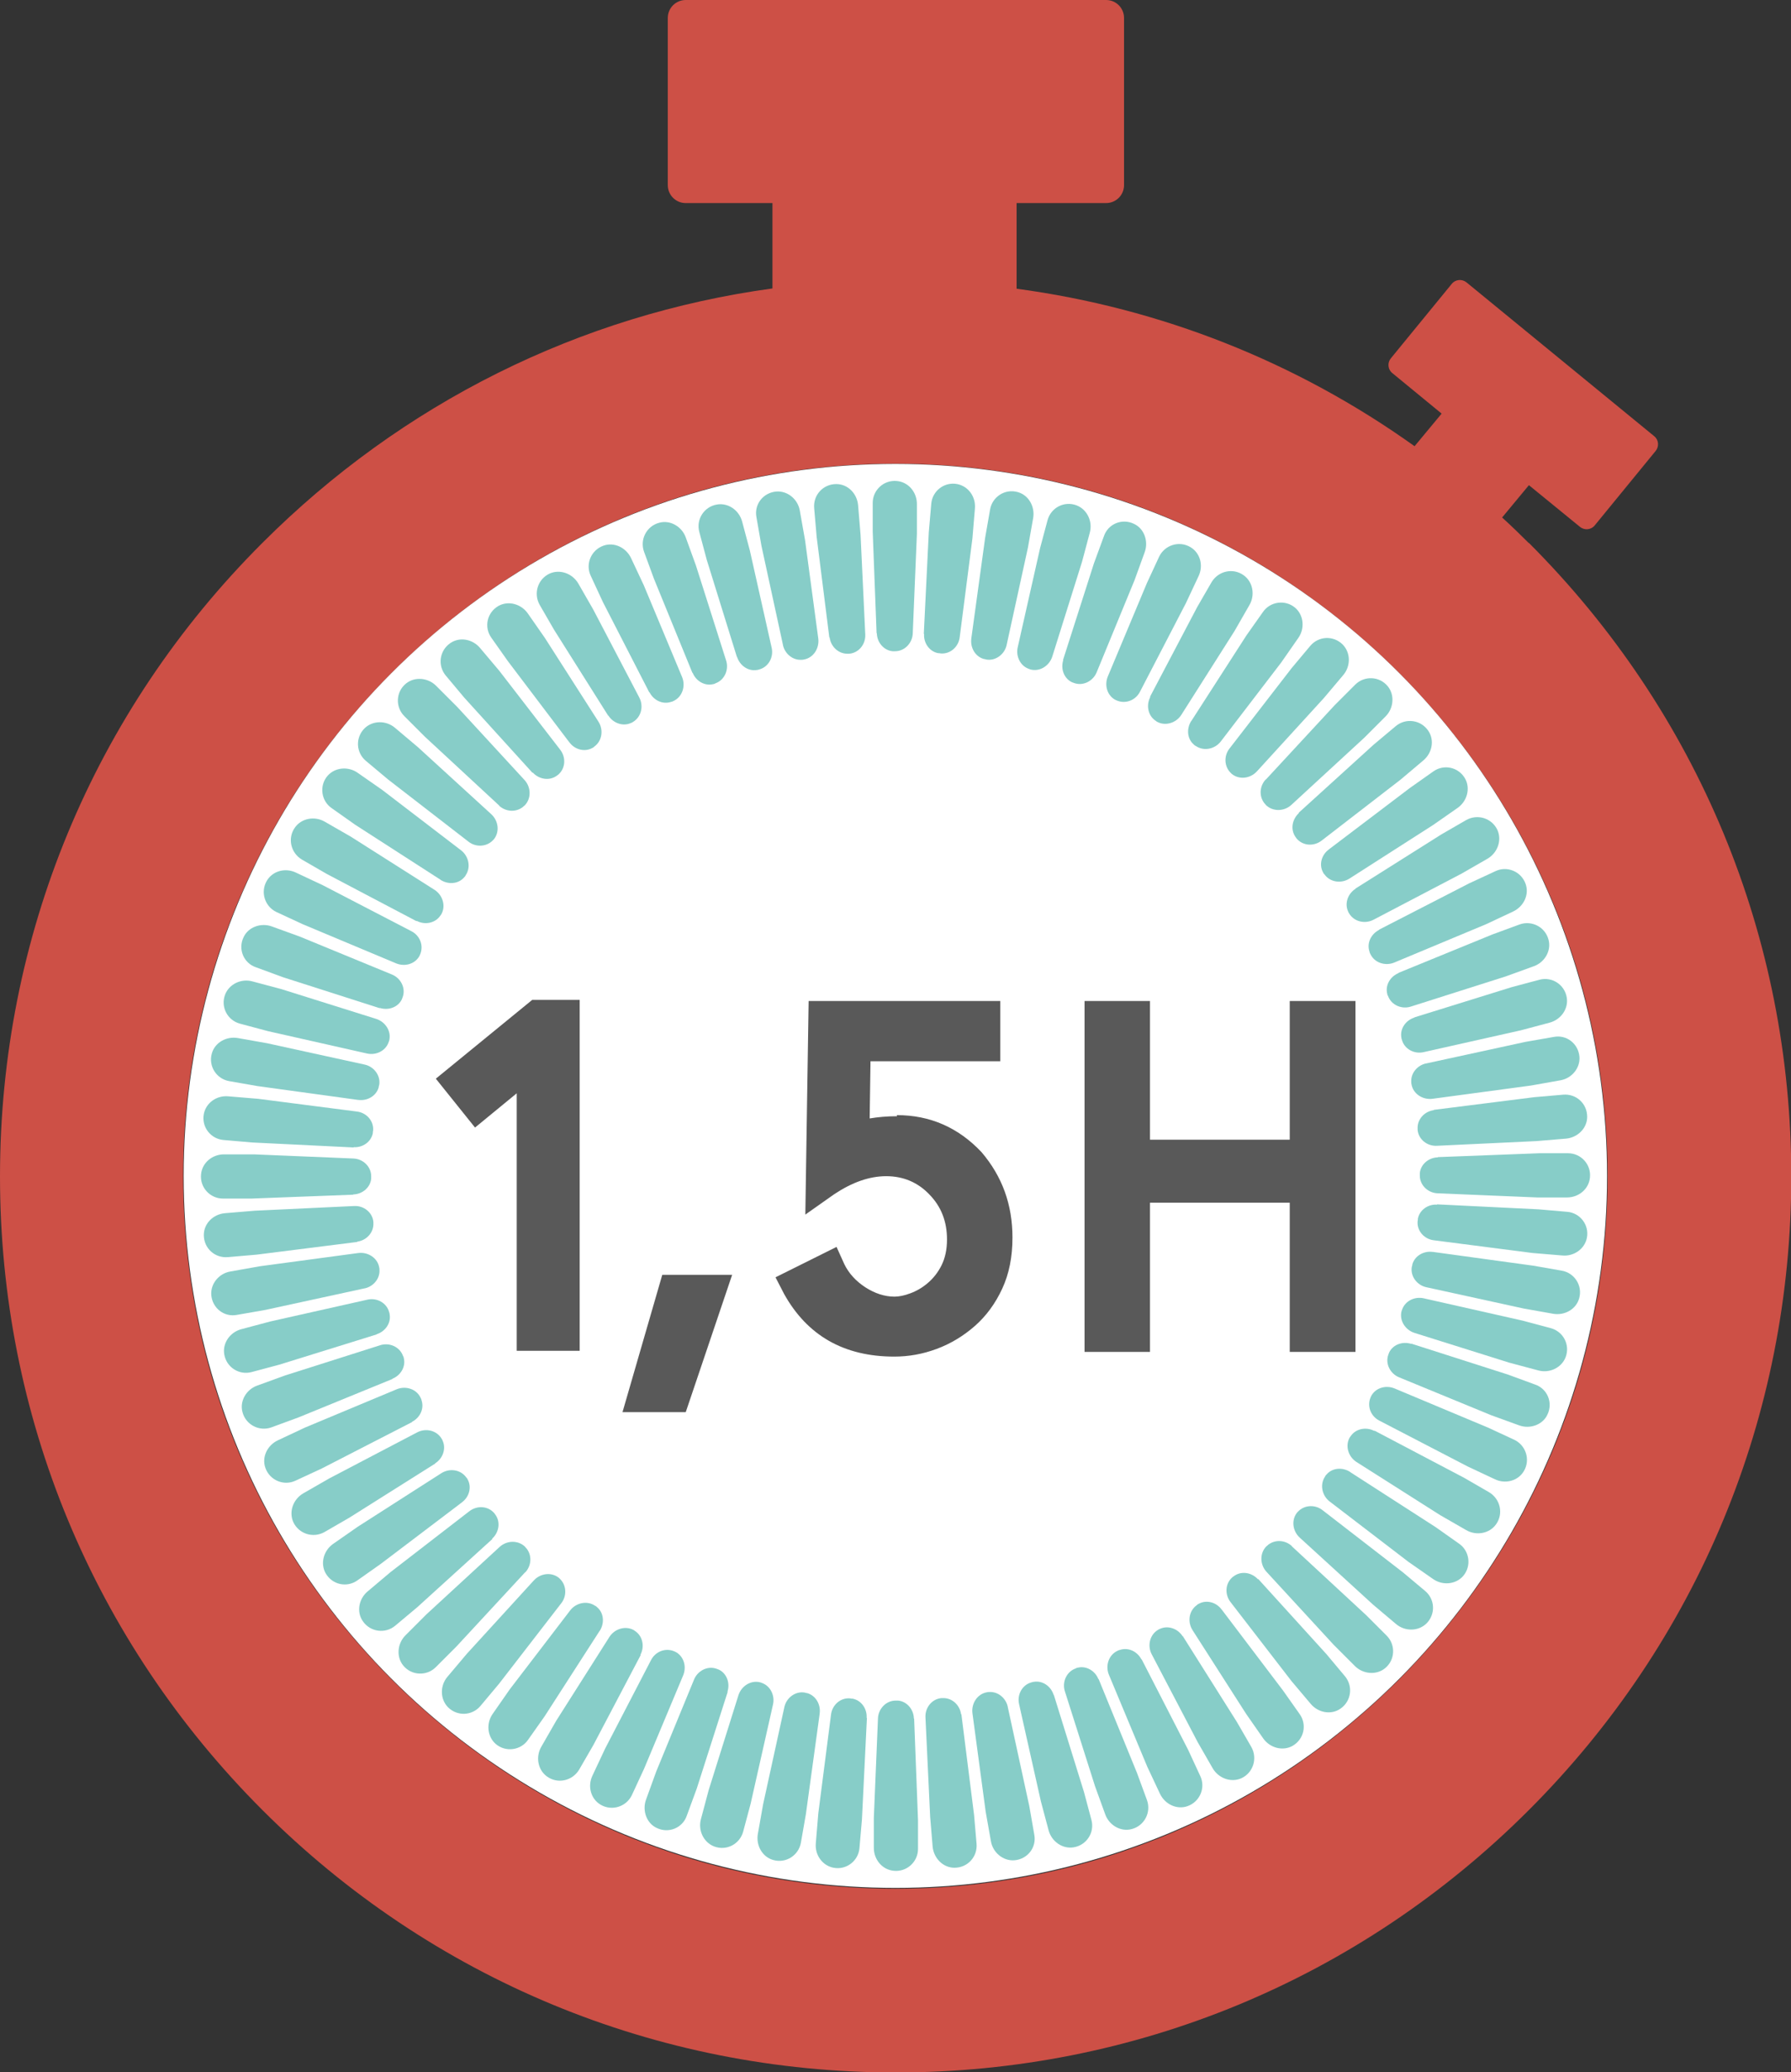 <svg xmlns="http://www.w3.org/2000/svg" id="Calque_2" viewBox="0 0 64.85 75"><rect x="0" y="0" width="64.85" height="75" fill="#333333" stroke="none"/><defs><style>.cls-1{fill:#fff;}.cls-2{fill:#cd5046;}.cls-3{fill:#87cdc8;}.cls-4{opacity:.65;}</style></defs><g id="Dur&#xE9;e"><path id="Contour" class="cls-2" d="m55.35,19.65c-.31-.31-.63-.62-.96-.92l.97-1.17,1.85,1.51c.16.13.4.11.53-.05l2.21-2.7c.13-.16.11-.4-.05-.53l-6.8-5.57c-.16-.13-.4-.11-.53.05l-2.21,2.7c-.13.16-.11.4.05.53l1.79,1.47-.98,1.18c-4.27-3.05-9.19-5-14.41-5.7v-3.1h3.24c.36,0,.65-.29.65-.65V.65c0-.36-.29-.65-.65-.65h-15.22c-.36,0-.65.29-.65.65v6.05c0,.36.29.65.65.65h3.14v3.09c-6.97.95-13.41,4.15-18.47,9.21C3.37,25.77,0,33.92,0,42.58s3.37,16.8,9.5,22.93c6.12,6.12,14.27,9.5,22.93,9.5s16.8-3.37,22.93-9.5c6.12-6.12,9.5-14.27,9.5-22.93s-3.37-16.8-9.5-22.93Zm-22.93,48.71c-14.22,0-25.79-11.57-25.79-25.79s11.57-25.79,25.79-25.79,25.79,11.57,25.79,25.79-11.57,25.79-25.79,25.79Z"></path><circle id="Fond" class="cls-1" cx="32.42" cy="42.56" r="25.77"></circle><g id="Subdivisions"><path id="_72" class="cls-3" d="m31.75,22.93c.01.32.25.61.57.64.03,0,.06,0,.09,0,0,0,0,0,0,0,.35,0,.63-.3.64-.65l.15-3.6v-1.08c0-.42-.3-.79-.72-.83-.48-.05-.88.33-.88.79v1.04l.14,3.67Z"></path><path id="_71" class="cls-3" d="m30.04,23.07c.04.32.3.58.62.59.03,0,.06,0,.09,0,0,0,0,0,0,0,.35-.03.6-.35.58-.7l-.17-3.6-.09-1.08c-.04-.42-.37-.76-.79-.76-.48,0-.84.4-.8.87l.09,1.04.46,3.65Z"></path><path id="_70" class="cls-3" d="m28.35,23.35c.07.31.35.55.67.53.03,0,.06,0,.09-.01,0,0,0,0,0,0,.34-.06.56-.4.52-.75l-.48-3.57-.19-1.07c-.07-.41-.44-.72-.85-.69-.48.04-.81.47-.72.93l.18,1.03.78,3.59Z"></path><path id="_69" class="cls-3" d="m26.69,23.78c.1.31.4.52.71.47.03,0,.06-.01.09-.02,0,0,0,0,0,0,.34-.09.53-.45.45-.79l-.79-3.52-.28-1.05c-.11-.4-.5-.68-.91-.61-.47.08-.76.54-.64.99l.27,1.01,1.09,3.51Z"></path><path id="_68" class="cls-3" d="m25.08,24.35c.12.3.44.49.75.41.03,0,.06-.02.08-.03,0,0,0,0,0,0,.33-.12.49-.5.38-.83l-1.09-3.43-.37-1.02c-.14-.39-.56-.64-.96-.53-.46.12-.71.61-.55,1.05l.36.98,1.39,3.4Z"></path><path id="_67" class="cls-3" d="m23.52,25.06c.15.29.48.45.79.34.03,0,.05-.02.08-.03,0,0,0,0,0,0,.32-.15.44-.54.31-.86l-1.39-3.33-.46-.98c-.18-.38-.61-.59-1-.45-.45.16-.66.67-.46,1.09l.44.95,1.68,3.27Z"></path><path id="_66" class="cls-3" d="m22.03,25.9c.17.27.52.4.81.27.03-.01.05-.02.08-.04,0,0,0,0,0,0,.3-.18.39-.57.23-.88l-1.67-3.19-.54-.94c-.21-.36-.66-.53-1.04-.36-.43.2-.59.72-.36,1.13l.52.9,1.96,3.11Z"></path><path id="_65" class="cls-3" d="m20.62,26.87c.19.26.55.36.83.2.03-.01.05-.03.07-.05,0,0,0,0,0,0,.28-.2.34-.6.15-.9l-1.94-3.03-.62-.89c-.24-.34-.7-.47-1.06-.27-.42.24-.53.77-.26,1.15l.6.85,2.22,2.93Z"></path><path id="_64" class="cls-3" d="m19.29,27.96c.22.24.58.31.85.13.02-.02.05-.03.07-.05,0,0,0,0,0,0,.27-.23.29-.63.07-.91l-2.2-2.85-.7-.83c-.27-.32-.74-.41-1.08-.17-.39.27-.46.81-.16,1.17l.67.8,2.47,2.72Z"></path><path id="_63" class="cls-3" d="m18.07,29.16c.24.22.6.25.86.05.02-.02.04-.04.07-.06,0,0,0,0,0,0,.24-.25.23-.65,0-.91l-2.44-2.65-.77-.77c-.29-.29-.77-.34-1.09-.08-.37.3-.39.85-.06,1.18l.74.74,2.7,2.5Z"></path><path id="_62" class="cls-3" d="m16.96,30.46c.25.2.62.2.86-.02.02-.02.04-.04.06-.06,0,0,0,0,0,0,.22-.27.17-.67-.09-.91l-2.66-2.43-.83-.7c-.32-.27-.8-.27-1.1.02-.34.34-.31.88.05,1.18l.8.67,2.91,2.25Z"></path><path id="_61" class="cls-3" d="m15.96,31.85c.27.17.64.15.85-.1.02-.02.04-.04.05-.07,0,0,0,0,0,0,.2-.29.11-.69-.16-.9l-2.86-2.19-.89-.62c-.34-.24-.82-.2-1.09.11-.31.36-.23.91.15,1.17l.85.6,3.09,1.99Z"></path><path id="_60" class="cls-3" d="m15.09,33.33c.28.15.65.09.84-.17.02-.02.03-.05.05-.07,0,0,0,0,0,0,.17-.3.05-.69-.24-.88l-3.04-1.93-.94-.54c-.36-.21-.84-.13-1.08.21-.28.39-.15.92.25,1.16l.9.52,3.25,1.71Z"></path><path id="_59" class="cls-3" d="m14.35,34.87c.3.12.65.03.82-.24.01-.02.03-.05.04-.08,0,0,0,0,0,0,.14-.32,0-.69-.32-.85l-3.2-1.66-.98-.46c-.38-.18-.84-.06-1.05.3-.24.41-.07.93.35,1.13l.95.44,3.39,1.42Z"></path><path id="_58" class="cls-3" d="m13.75,36.48c.31.1.66-.02.8-.31.01-.03.02-.05.03-.08,0,0,0,0,0,0,.12-.33-.07-.69-.39-.82l-3.33-1.37-1.02-.37c-.39-.14-.85.02-1.02.39-.21.43,0,.94.45,1.09l.98.36,3.5,1.12Z"></path><path id="_57" class="cls-3" d="m13.29,38.13c.31.07.65-.08.77-.38.01-.03.02-.05.03-.08,0,0,0,0,0,0,.09-.34-.13-.68-.46-.79l-3.44-1.08-1.05-.28c-.4-.11-.84.09-.99.48-.17.45.09.93.54,1.05l1.01.27,3.59.81Z"></path><path id="_56" class="cls-3" d="m12.98,39.81c.32.04.64-.14.73-.45,0-.03.01-.06.02-.09,0,0,0,0,0,0,.06-.34-.19-.67-.53-.74l-3.52-.77-1.07-.19c-.41-.07-.83.16-.94.56-.13.46.17.92.63,1l1.03.18,3.64.5Z"></path><path id="_55" class="cls-3" d="m12.81,41.52c.32.02.63-.19.69-.51,0-.03,0-.06.01-.09,0,0,0,0,0,0,.03-.35-.24-.65-.59-.69l-3.57-.46-1.08-.09c-.42-.04-.81.23-.89.64-.09.47.25.9.71.94l1.04.09,3.67.18Z"></path><path id="_54" class="cls-3" d="m12.8,43.23c.32-.01.61-.25.64-.57,0-.03,0-.06,0-.09,0,0,0,0,0,0,0-.35-.3-.63-.65-.64l-3.6-.15h-1.08c-.42,0-.79.3-.83.72-.05.48.33.88.79.88h1.04l3.67-.14Z"></path><path id="_53" class="cls-3" d="m12.93,44.94c.32-.04.58-.3.59-.62,0-.03,0-.06,0-.09,0,0,0,0,0,0-.03-.35-.35-.6-.7-.58l-3.6.17-1.08.09c-.42.04-.76.37-.76.79,0,.48.4.84.87.8l1.04-.09,3.65-.46Z"></path><path id="_52" class="cls-3" d="m13.21,46.63c.31-.07.55-.35.53-.67,0-.03,0-.06-.01-.09,0,0,0,0,0,0-.06-.34-.4-.56-.75-.52l-3.57.48-1.07.19c-.41.07-.72.44-.69.85.04.48.47.81.93.72l1.03-.18,3.59-.78Z"></path><path id="_51" class="cls-3" d="m13.64,48.29c.31-.1.52-.4.47-.71,0-.03-.01-.06-.02-.09,0,0,0,0,0,0-.09-.34-.45-.53-.79-.45l-3.52.79-1.05.28c-.4.11-.68.5-.61.91.08.47.54.76.99.64l1.01-.27,3.51-1.09Z"></path><path id="_50" class="cls-3" d="m14.21,49.9c.3-.12.49-.44.41-.75,0-.03-.02-.06-.03-.08,0,0,0,0,0,0-.12-.33-.5-.49-.83-.38l-3.43,1.09-1.02.37c-.39.14-.64.56-.53.96.12.46.61.71,1.05.55l.98-.36,3.4-1.39Z"></path><path id="_49" class="cls-3" d="m14.92,51.46c.29-.15.45-.48.34-.79,0-.03-.02-.05-.03-.08,0,0,0,0,0,0-.15-.32-.54-.44-.86-.31l-3.33,1.39-.98.46c-.38.18-.59.61-.45,1,.16.45.67.66,1.09.46l.95-.44,3.27-1.68Z"></path><path id="_48" class="cls-3" d="m15.76,52.96c.27-.17.4-.52.27-.81-.01-.03-.02-.05-.04-.08,0,0,0,0,0,0-.18-.3-.57-.39-.88-.23l-3.19,1.67-.94.54c-.36.21-.53.66-.36,1.04.2.43.72.59,1.13.36l.9-.52,3.11-1.96Z"></path><path id="_47" class="cls-3" d="m16.73,54.37c.26-.19.36-.55.2-.83-.01-.03-.03-.05-.05-.07,0,0,0,0,0,0-.2-.28-.6-.34-.9-.15l-3.03,1.94-.89.62c-.34.24-.47.7-.27,1.06.24.42.77.53,1.15.26l.85-.6,2.93-2.22Z"></path><path id="_46" class="cls-3" d="m17.82,55.69c.24-.22.31-.58.13-.85-.02-.02-.03-.05-.05-.07,0,0,0,0,0,0-.23-.27-.63-.29-.91-.07l-2.85,2.2-.83.7c-.32.27-.41.74-.17,1.08.27.39.81.46,1.17.16l.8-.67,2.72-2.47Z"></path><path id="_45" class="cls-3" d="m19.02,56.91c.22-.24.25-.6.05-.86-.02-.02-.04-.04-.06-.07,0,0,0,0,0,0-.25-.24-.65-.23-.91,0l-2.65,2.44-.77.77c-.29.29-.34.77-.08,1.09.3.37.85.39,1.18.06l.74-.74,2.5-2.7Z"></path><path id="_44" class="cls-3" d="m20.32,58.03c.2-.25.2-.62-.02-.86-.02-.02-.04-.04-.06-.06,0,0,0,0,0,0-.27-.22-.67-.17-.91.09l-2.43,2.66-.7.83c-.27.32-.27.8.02,1.1.34.34.88.31,1.18-.05l.67-.8,2.25-2.91Z"></path><path id="_43" class="cls-3" d="m21.72,59.02c.17-.27.15-.64-.1-.85-.02-.02-.04-.04-.07-.05,0,0,0,0,0,0-.29-.2-.69-.11-.9.16l-2.19,2.86-.62.89c-.24.34-.2.82.11,1.09.36.31.91.23,1.17-.15l.6-.85,1.99-3.09Z"></path><path id="_42" class="cls-3" d="m23.19,59.89c.15-.28.09-.65-.17-.84-.02-.02-.05-.03-.07-.05,0,0,0,0,0,0-.3-.17-.69-.05-.88.24l-1.93,3.04-.54.94c-.21.36-.13.84.21,1.08.39.28.92.15,1.16-.25l.52-.9,1.71-3.25Z"></path><path id="_41" class="cls-3" d="m24.74,60.63c.12-.3.03-.65-.24-.82-.02-.01-.05-.03-.08-.04,0,0,0,0,0,0-.32-.14-.69,0-.85.32l-1.66,3.2-.46.98c-.18.38-.06.84.3,1.05.41.24.93.07,1.13-.35l.44-.95,1.42-3.39Z"></path><path id="_40" class="cls-3" d="m26.34,61.23c.1-.31-.02-.66-.31-.8-.03-.01-.05-.02-.08-.03,0,0,0,0,0,0-.33-.12-.69.07-.82.39l-1.37,3.33-.37,1.02c-.14.39.02.85.39,1.02.43.21.94,0,1.09-.45l.36-.98,1.12-3.5Z"></path><path id="_39" class="cls-3" d="m27.99,61.69c.07-.31-.08-.65-.38-.77-.03-.01-.05-.02-.08-.03,0,0,0,0,0,0-.34-.09-.68.13-.79.46l-1.08,3.44-.28,1.05c-.11.4.09.84.48.99.45.17.93-.09,1.05-.54l.27-1.01.81-3.59Z"></path><path id="_38" class="cls-3" d="m29.68,62.01c.04-.32-.14-.64-.45-.73-.03,0-.06-.01-.09-.02,0,0,0,0,0,0-.34-.06-.67.19-.74.53l-.77,3.52-.19,1.07c-.07.41.16.83.56.94.46.13.92-.17,1-.63l.18-1.03.5-3.64Z"></path><path id="_37" class="cls-3" d="m31.38,62.17c.02-.32-.19-.63-.51-.69-.03,0-.06,0-.09-.01,0,0,0,0,0,0-.35-.03-.65.24-.69.59l-.46,3.57-.09,1.08c-.04.42.23.81.64.89.47.09.9-.25.94-.71l.09-1.04.18-3.67Z"></path><path id="_36" class="cls-3" d="m33.09,62.19c-.01-.32-.25-.61-.57-.64-.03,0-.06,0-.09,0,0,0,0,0,0,0-.35,0-.63.3-.64.65l-.15,3.6v1.08c0,.42.3.79.72.83.48.05.88-.33.88-.79v-1.04l-.14-3.67Z"></path><path id="_35" class="cls-3" d="m34.8,62.05c-.04-.32-.3-.58-.62-.59-.03,0-.06,0-.09,0,0,0,0,0,0,0-.35.03-.6.35-.58.7l.17,3.6.09,1.08c.04.41.37.76.79.76.48,0,.84-.4.8-.87l-.09-1.04-.46-3.65Z"></path><path id="_34" class="cls-3" d="m36.49,61.77c-.07-.31-.35-.55-.67-.53-.03,0-.06,0-.09.01,0,0,0,0,0,0-.34.06-.56.4-.52.75l.48,3.57.19,1.07c.07.41.44.72.85.69.48-.04.81-.47.72-.93l-.18-1.03-.78-3.59Z"></path><path id="_33" class="cls-3" d="m38.15,61.34c-.1-.31-.4-.52-.71-.47-.03,0-.06.01-.09.02,0,0,0,0,0,0-.34.09-.53.45-.45.79l.79,3.52.28,1.05c.11.4.5.68.91.61.47-.08.76-.54.64-.99l-.27-1.01-1.09-3.51Z"></path><path id="_32" class="cls-3" d="m39.77,60.77c-.12-.3-.44-.49-.75-.41-.03,0-.06.02-.08.03,0,0,0,0,0,0-.33.12-.49.5-.38.83l1.09,3.43.37,1.02c.14.39.56.64.96.53.46-.12.71-.61.55-1.05l-.36-.98-1.39-3.4Z"></path><path id="_31" class="cls-3" d="m41.33,60.06c-.15-.29-.48-.45-.79-.34-.03,0-.05.02-.08.03,0,0,0,0,0,0-.32.15-.44.54-.31.86l1.39,3.33.46.98c.18.38.61.59,1,.45.45-.16.66-.67.46-1.09l-.44-.95-1.68-3.27Z"></path><path id="_30" class="cls-3" d="m42.82,59.22c-.17-.27-.52-.4-.81-.27-.03.01-.05.02-.08.04,0,0,0,0,0,0-.3.18-.39.57-.23.88l1.67,3.19.54.94c.21.36.66.53,1.04.36.43-.2.59-.72.36-1.13l-.52-.9-1.96-3.11Z"></path><path id="_29" class="cls-3" d="m44.23,58.25c-.19-.26-.55-.36-.83-.2-.03.01-.05.03-.07.05,0,0,0,0,0,0-.28.2-.34.6-.15.9l1.94,3.03.62.89c.24.34.7.47,1.06.27.42-.24.53-.77.26-1.15l-.6-.85-2.22-2.93Z"></path><path id="_28" class="cls-3" d="m45.55,57.16c-.22-.24-.58-.31-.85-.13-.02.02-.05.03-.07.05,0,0,0,0,0,0-.27.23-.29.63-.07.91l2.2,2.85.7.83c.27.32.74.41,1.08.17.39-.27.46-.81.16-1.17l-.67-.8-2.47-2.72Z"></path><path id="_27" class="cls-3" d="m46.78,55.96c-.24-.22-.6-.25-.86-.05-.02.02-.04.04-.07.06,0,0,0,0,0,0-.24.25-.23.65,0,.91l2.44,2.65.77.77c.29.29.77.34,1.09.08.37-.3.39-.85.06-1.18l-.74-.74-2.7-2.5Z"></path><path id="_26" class="cls-3" d="m47.89,54.66c-.25-.2-.62-.2-.86.02-.02.02-.04.04-.06.06,0,0,0,0,0,0-.22.27-.17.67.09.91l2.66,2.43.83.7c.32.27.8.27,1.1-.02.34-.34.31-.88-.05-1.18l-.8-.67-2.91-2.25Z"></path><path id="_25" class="cls-3" d="m48.88,53.27c-.27-.17-.64-.15-.85.1-.02.02-.04.04-.05.07,0,0,0,0,0,0-.2.29-.11.69.16.9l2.86,2.19.89.62c.34.24.82.2,1.09-.11.31-.36.23-.91-.15-1.17l-.85-.6-3.09-1.99Z"></path><path id="_24" class="cls-3" d="m49.76,51.79c-.28-.15-.65-.09-.84.17-.02.02-.03.05-.05.07,0,0,0,0,0,0-.17.3-.05.69.24.88l3.04,1.93.94.54c.36.21.84.13,1.08-.21.28-.39.15-.92-.25-1.16l-.9-.52-3.25-1.71Z"></path><path id="_23" class="cls-3" d="m50.49,50.25c-.3-.12-.65-.03-.82.24-.01.02-.03.05-.04.08,0,0,0,0,0,0-.14.32,0,.69.32.85l3.2,1.66.98.46c.38.18.84.06,1.05-.3.24-.41.07-.93-.35-1.13l-.95-.44-3.39-1.42Z"></path><path id="_22" class="cls-3" d="m51.1,48.64c-.31-.1-.66.02-.8.31-.01.03-.02.05-.03.08,0,0,0,0,0,0-.12.33.07.69.39.82l3.33,1.37,1.02.37c.39.14.85-.02,1.02-.39.21-.43,0-.94-.45-1.09l-.98-.36-3.5-1.12Z"></path><path id="_21" class="cls-3" d="m51.55,46.99c-.31-.07-.65.08-.77.38-.01.03-.02.05-.03.08,0,0,0,0,0,0-.09.34.13.68.46.79l3.44,1.08,1.05.28c.4.11.84-.09.99-.48.17-.45-.09-.93-.54-1.05l-1.01-.27-3.59-.81Z"></path><path id="_20" class="cls-3" d="m51.87,45.31c-.32-.04-.64.14-.73.45,0,.03-.01.06-.02.09,0,0,0,0,0,0-.06.34.19.67.53.74l3.52.77,1.07.19c.41.07.83-.16.94-.56.13-.46-.17-.92-.63-1l-1.03-.18-3.64-.5Z"></path><path id="_19" class="cls-3" d="m52.03,43.6c-.32-.02-.63.19-.69.51,0,.03,0,.06-.01.09,0,0,0,0,0,0-.03.35.24.65.59.69l3.57.46,1.08.09c.41.04.81-.23.89-.64.09-.47-.25-.9-.71-.94l-1.04-.09-3.67-.18Z"></path><path id="_18" class="cls-3" d="m52.05,41.89c-.32.01-.61.25-.64.57,0,.03,0,.06,0,.09,0,0,0,0,0,0,0,.35.3.63.65.64l3.6.15h1.08c.42,0,.79-.3.83-.72.05-.48-.33-.88-.79-.88h-1.04l-3.67.14Z"></path><path id="_17" class="cls-3" d="m51.92,40.18c-.32.04-.58.3-.59.62,0,.03,0,.06,0,.09,0,0,0,0,0,0,.03.35.35.6.7.58l3.6-.17,1.08-.09c.41-.04.76-.37.76-.79,0-.48-.4-.84-.87-.8l-1.04.09-3.65.46Z"></path><path id="_16" class="cls-3" d="m51.63,38.49c-.31.07-.55.35-.53.67,0,.03,0,.06.01.09,0,0,0,0,0,0,.06.34.4.56.75.52l3.57-.48,1.07-.19c.41-.07.72-.44.69-.85-.04-.48-.47-.81-.93-.72l-1.03.18-3.59.78Z"></path><path id="_15" class="cls-3" d="m51.21,36.83c-.31.1-.52.4-.47.71,0,.03.01.06.02.09,0,0,0,0,0,0,.09.34.45.53.79.45l3.52-.79,1.05-.28c.4-.11.68-.5.61-.91-.08-.47-.54-.76-.99-.64l-1.01.27-3.51,1.09Z"></path><path id="_14" class="cls-3" d="m50.64,35.22c-.3.12-.49.44-.41.75,0,.03.02.06.03.08,0,0,0,0,0,0,.12.33.5.49.83.38l3.43-1.09,1.02-.37c.39-.14.64-.56.53-.96-.12-.46-.61-.71-1.05-.55l-.98.36-3.4,1.39Z"></path><path id="_13" class="cls-3" d="m49.93,33.66c-.29.15-.45.48-.34.79,0,.03.02.05.03.08,0,0,0,0,0,0,.15.32.54.44.86.31l3.33-1.39.98-.46c.38-.18.59-.61.45-1-.16-.45-.67-.66-1.09-.46l-.95.44-3.27,1.68Z"></path><path id="_12" class="cls-3" d="m49.08,32.17c-.27.17-.4.52-.27.81.01.03.02.05.04.08,0,0,0,0,0,0,.18.3.57.39.88.23l3.19-1.67.94-.54c.36-.21.53-.66.36-1.04-.2-.43-.72-.59-1.13-.36l-.9.52-3.11,1.96Z"></path><path id="_11" class="cls-3" d="m48.11,30.75c-.26.19-.36.55-.2.83.01.03.03.05.05.07,0,0,0,0,0,0,.2.28.6.34.9.15l3.03-1.94.89-.62c.34-.24.47-.7.27-1.06-.24-.42-.77-.53-1.15-.26l-.85.6-2.93,2.22Z"></path><path id="_10" class="cls-3" d="m47.03,29.43c-.24.22-.31.58-.13.85.02.02.03.05.05.07,0,0,0,0,0,0,.23.27.63.29.91.07l2.85-2.2.83-.7c.32-.27.41-.74.17-1.08-.27-.39-.81-.46-1.17-.16l-.8.67-2.72,2.47Z"></path><path id="_9" class="cls-3" d="m45.83,28.21c-.22.24-.25.6-.05.86.02.02.04.04.06.07,0,0,0,0,0,0,.25.24.65.23.91,0l2.65-2.44.77-.77c.29-.29.34-.77.08-1.09-.3-.37-.85-.39-1.18-.06l-.74.74-2.5,2.7Z"></path><path id="_8" class="cls-3" d="m44.52,27.09c-.2.25-.2.62.02.86.02.02.04.04.06.06,0,0,0,0,0,0,.27.22.67.17.91-.09l2.43-2.66.7-.83c.27-.32.27-.8-.02-1.1-.34-.34-.88-.31-1.18.05l-.67.8-2.25,2.91Z"></path><path id="_7" class="cls-3" d="m43.13,26.1c-.17.27-.15.64.1.85.02.02.04.04.07.05,0,0,0,0,0,0,.29.2.69.11.9-.16l2.19-2.86.62-.89c.24-.34.2-.82-.11-1.09-.36-.31-.91-.23-1.17.15l-.6.85-1.99,3.09Z"></path><path id="_6" class="cls-3" d="m41.65,25.23c-.15.28-.09.65.17.84.02.02.05.03.07.05,0,0,0,0,0,0,.3.17.69.05.88-.24l1.93-3.04.54-.94c.21-.36.13-.84-.21-1.08-.39-.28-.92-.15-1.16.25l-.52.9-1.71,3.25Z"></path><path id="_5" class="cls-3" d="m40.11,24.49c-.12.3-.03.65.24.82.02.01.05.03.08.04,0,0,0,0,0,0,.32.14.69,0,.85-.32l1.66-3.2.46-.98c.18-.38.06-.84-.3-1.05-.41-.24-.93-.07-1.13.35l-.44.95-1.42,3.39Z"></path><path id="_4" class="cls-3" d="m38.5,23.89c-.1.31.02.66.31.8.03.01.05.02.08.03,0,0,0,0,0,0,.33.12.69-.07.82-.39l1.37-3.33.37-1.02c.14-.39-.02-.85-.39-1.02-.43-.21-.94,0-1.09.45l-.36.98-1.12,3.5Z"></path><path id="_3" class="cls-3" d="m36.85,23.43c-.07.31.08.65.38.77.03.01.05.02.08.03,0,0,0,0,0,0,.34.09.68-.13.79-.46l1.08-3.44.28-1.05c.11-.4-.09-.84-.48-.99-.45-.17-.93.09-1.05.54l-.27,1.01-.81,3.59Z"></path><path id="_2" class="cls-3" d="m35.17,23.12c-.04.32.14.64.45.73.03,0,.06.01.09.02,0,0,0,0,0,0,.34.06.67-.19.74-.53l.77-3.52.19-1.07c.07-.41-.16-.83-.56-.94-.46-.13-.92.17-1,.63l-.18,1.03-.5,3.64Z"></path><path id="_1" class="cls-3" d="m33.46,22.95c-.02.32.19.63.51.69.03,0,.06,0,.09.01,0,0,0,0,0,0,.35.03.65-.24.69-.59l.46-3.57.09-1.08c.04-.42-.23-.81-.64-.89-.47-.09-.9.25-.94.71l-.09,1.04-.18,3.67Z"></path></g><g class="cls-4"><path d="m15.77,39.05l3.5-2.86h1.72v12.7h-2.28v-9.32l-1.51,1.24-1.42-1.77Z"></path><path d="m22.54,51.11l1.44-4.97h2.53l-1.68,4.97h-2.29Z"></path><path d="m32.47,40.36c1.21,0,2.23.45,3.07,1.34.75.88,1.12,1.9,1.12,3.09,0,.7-.12,1.31-.37,1.85-.25.54-.58.99-.99,1.35-.41.36-.87.64-1.38.83-.51.19-1.02.28-1.54.28-1.82,0-3.15-.76-3.99-2.27l-.31-.6,2.21-1.1.28.62c.16.33.41.61.76.84.34.22.7.34,1.06.34.16,0,.36-.04.57-.12.22-.08.43-.2.63-.37.2-.17.37-.38.5-.64.13-.26.2-.57.2-.94,0-.65-.21-1.19-.64-1.63-.42-.44-.95-.66-1.56-.66s-1.23.22-1.88.65l-1.05.74.12-7.73h6.94v2.18h-4.7l-.03,2.07c.3-.05.63-.08.99-.08Z"></path><path d="m41.64,43.53v5.4h-2.37v-12.7h2.37v5.02h5.06v-5.02h2.38v12.7h-2.38v-5.4h-5.06Z"></path></g></g></svg>